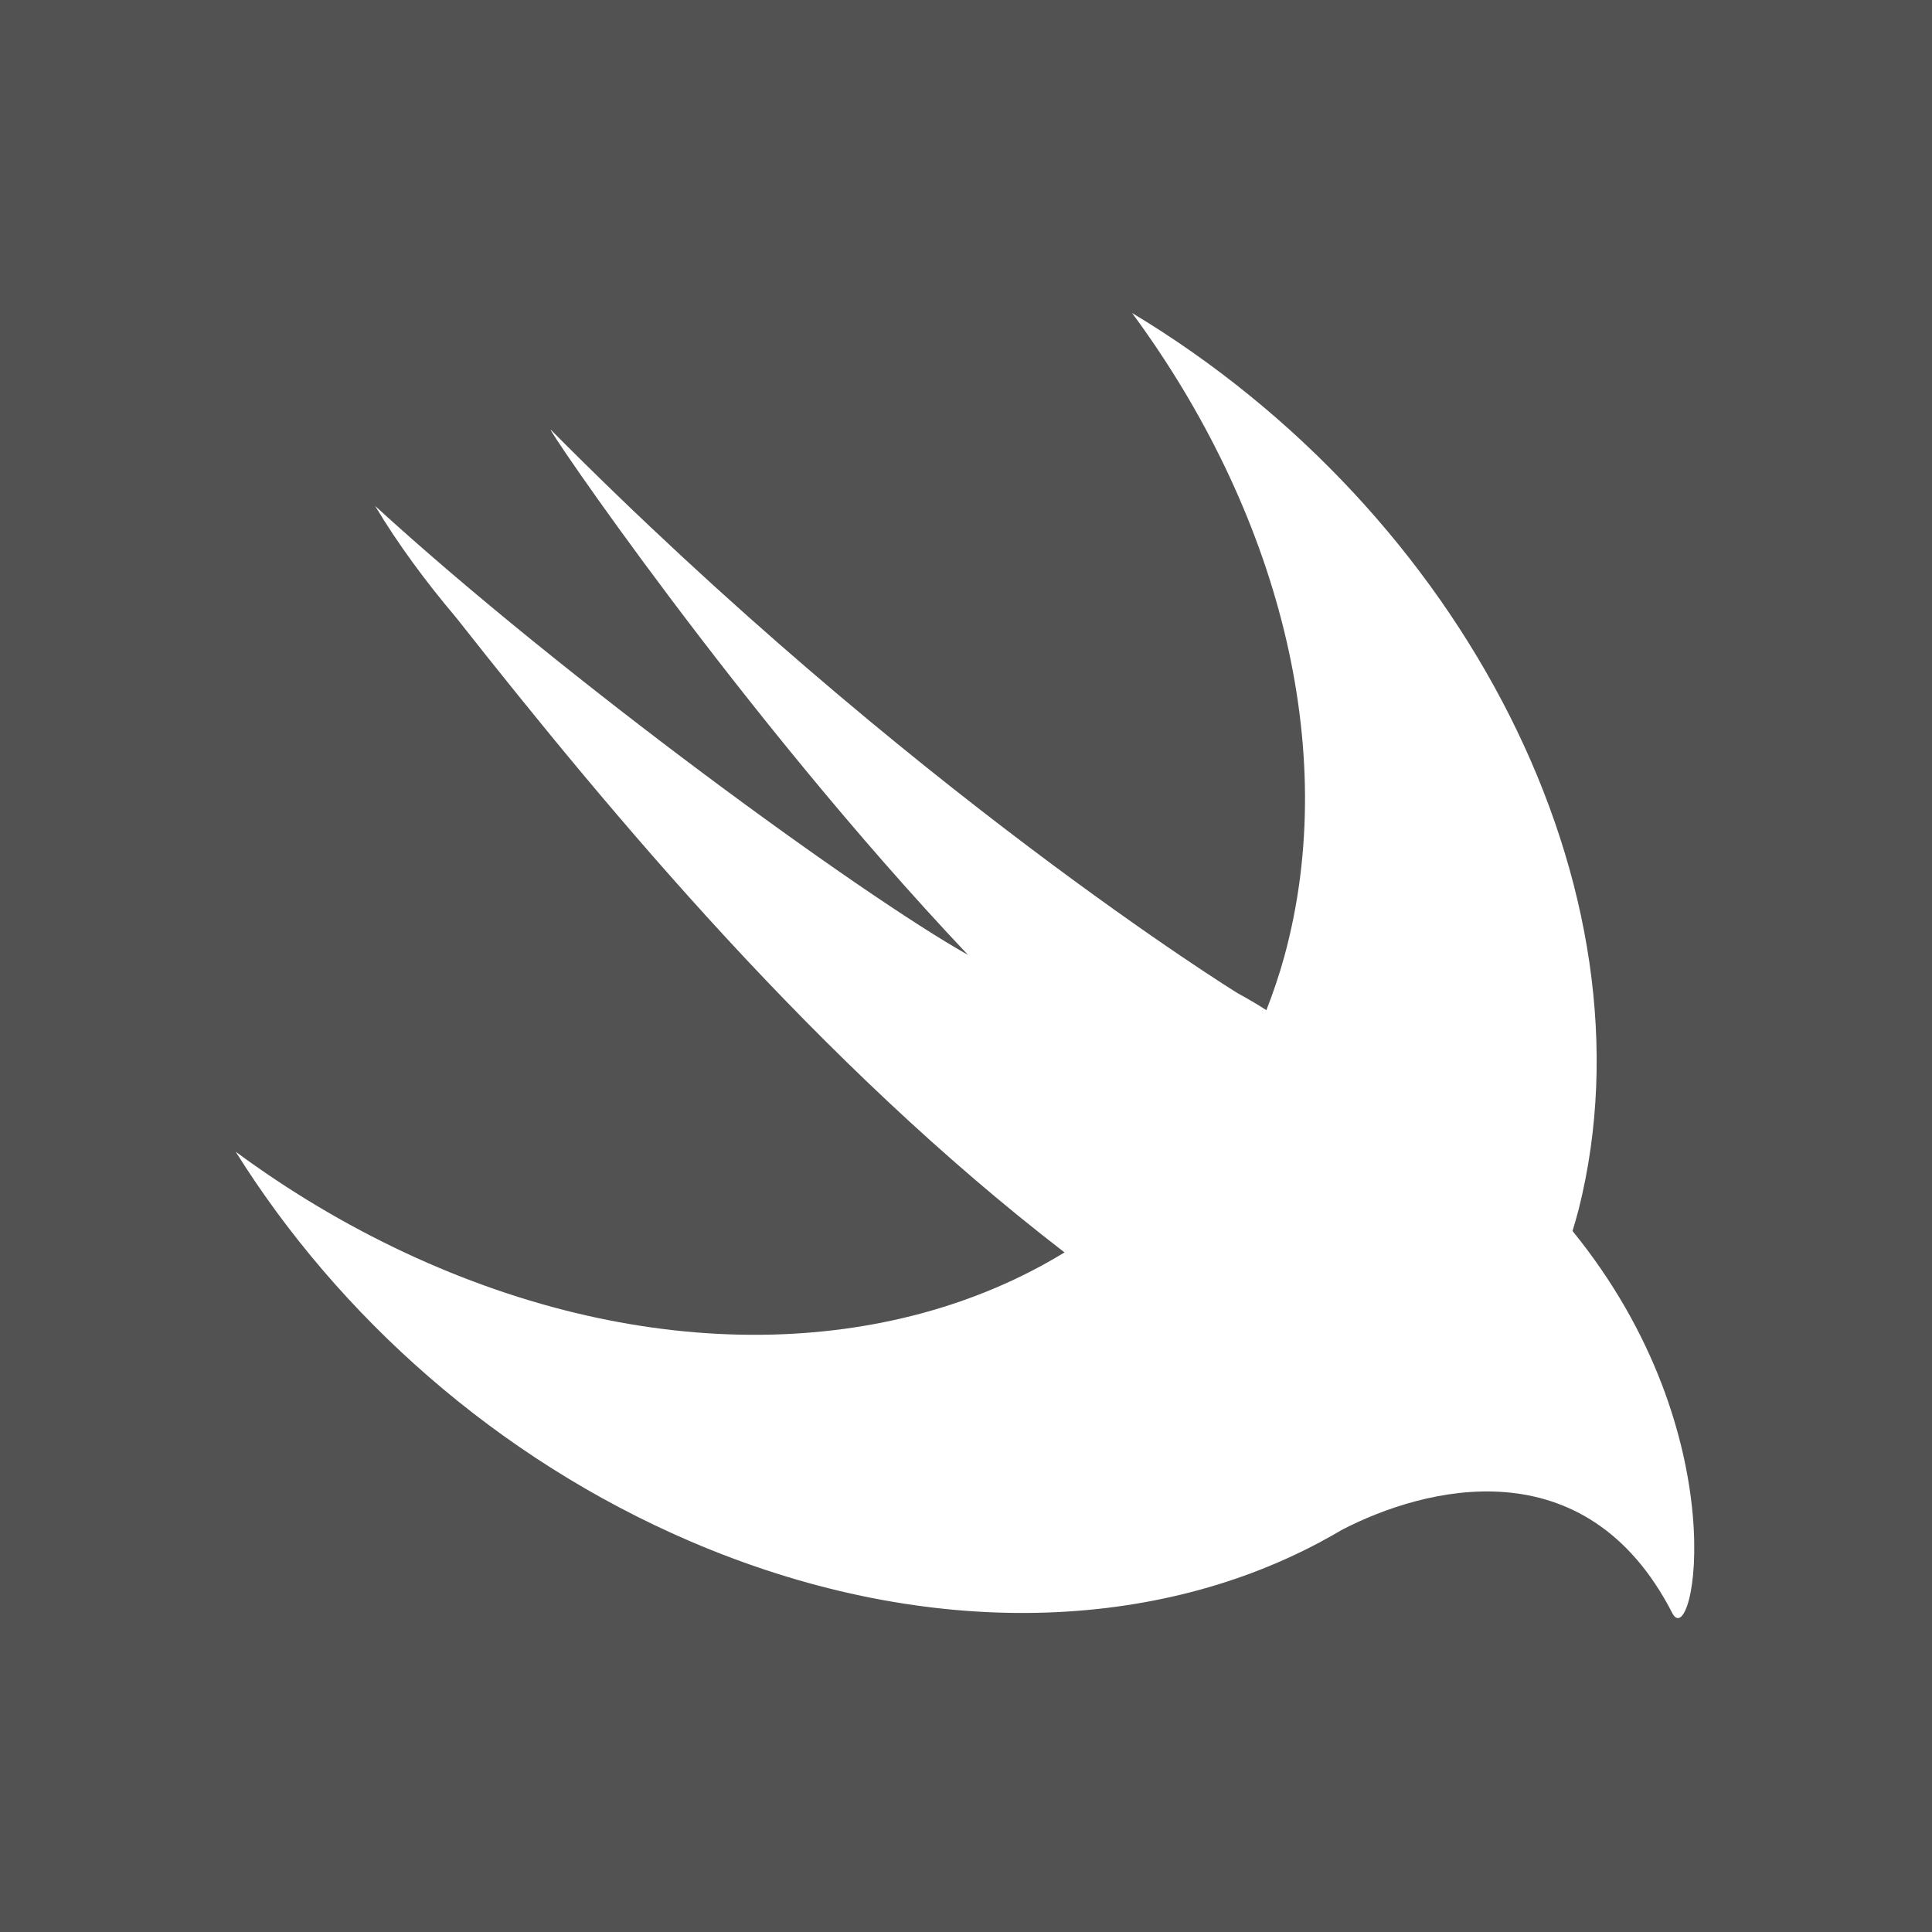 <svg width="500" height="500" viewBox="0 0 500 500" fill="none" xmlns="http://www.w3.org/2000/svg">
<path d="M500 500H0V0H500V500ZM292.975 81C330.533 131.916 347.14 193.587 332.385 247.52C331.069 252.33 329.488 256.947 327.739 261.435C325.842 260.188 323.45 258.772 320.239 257.002C320.239 257.002 234.983 204.362 142.579 111.254C140.154 108.81 191.853 185.146 250.524 247.133C222.882 231.62 145.847 175.569 97.078 130.934C103.07 140.926 110.197 150.547 118.03 159.811C158.756 211.459 211.868 275.186 275.498 324.12C230.791 351.48 167.618 353.607 104.721 324.148C89.164 316.858 74.538 308.061 61 298.066C87.624 340.653 128.63 377.395 178.537 398.846C238.054 424.423 297.239 422.689 341.32 399.266L341.285 399.315C341.486 399.188 341.742 399.05 341.951 398.921C343.761 397.948 345.558 396.957 347.315 395.91C368.495 384.917 410.328 373.764 432.781 417.452C438.28 428.144 449.965 371.482 407.005 318.622C406.993 318.607 406.982 318.596 406.97 318.582C407.523 316.7 408.094 314.829 408.578 312.899C429.33 230.219 378.682 132.468 292.975 81Z" fill="#525252"/>
</svg>
